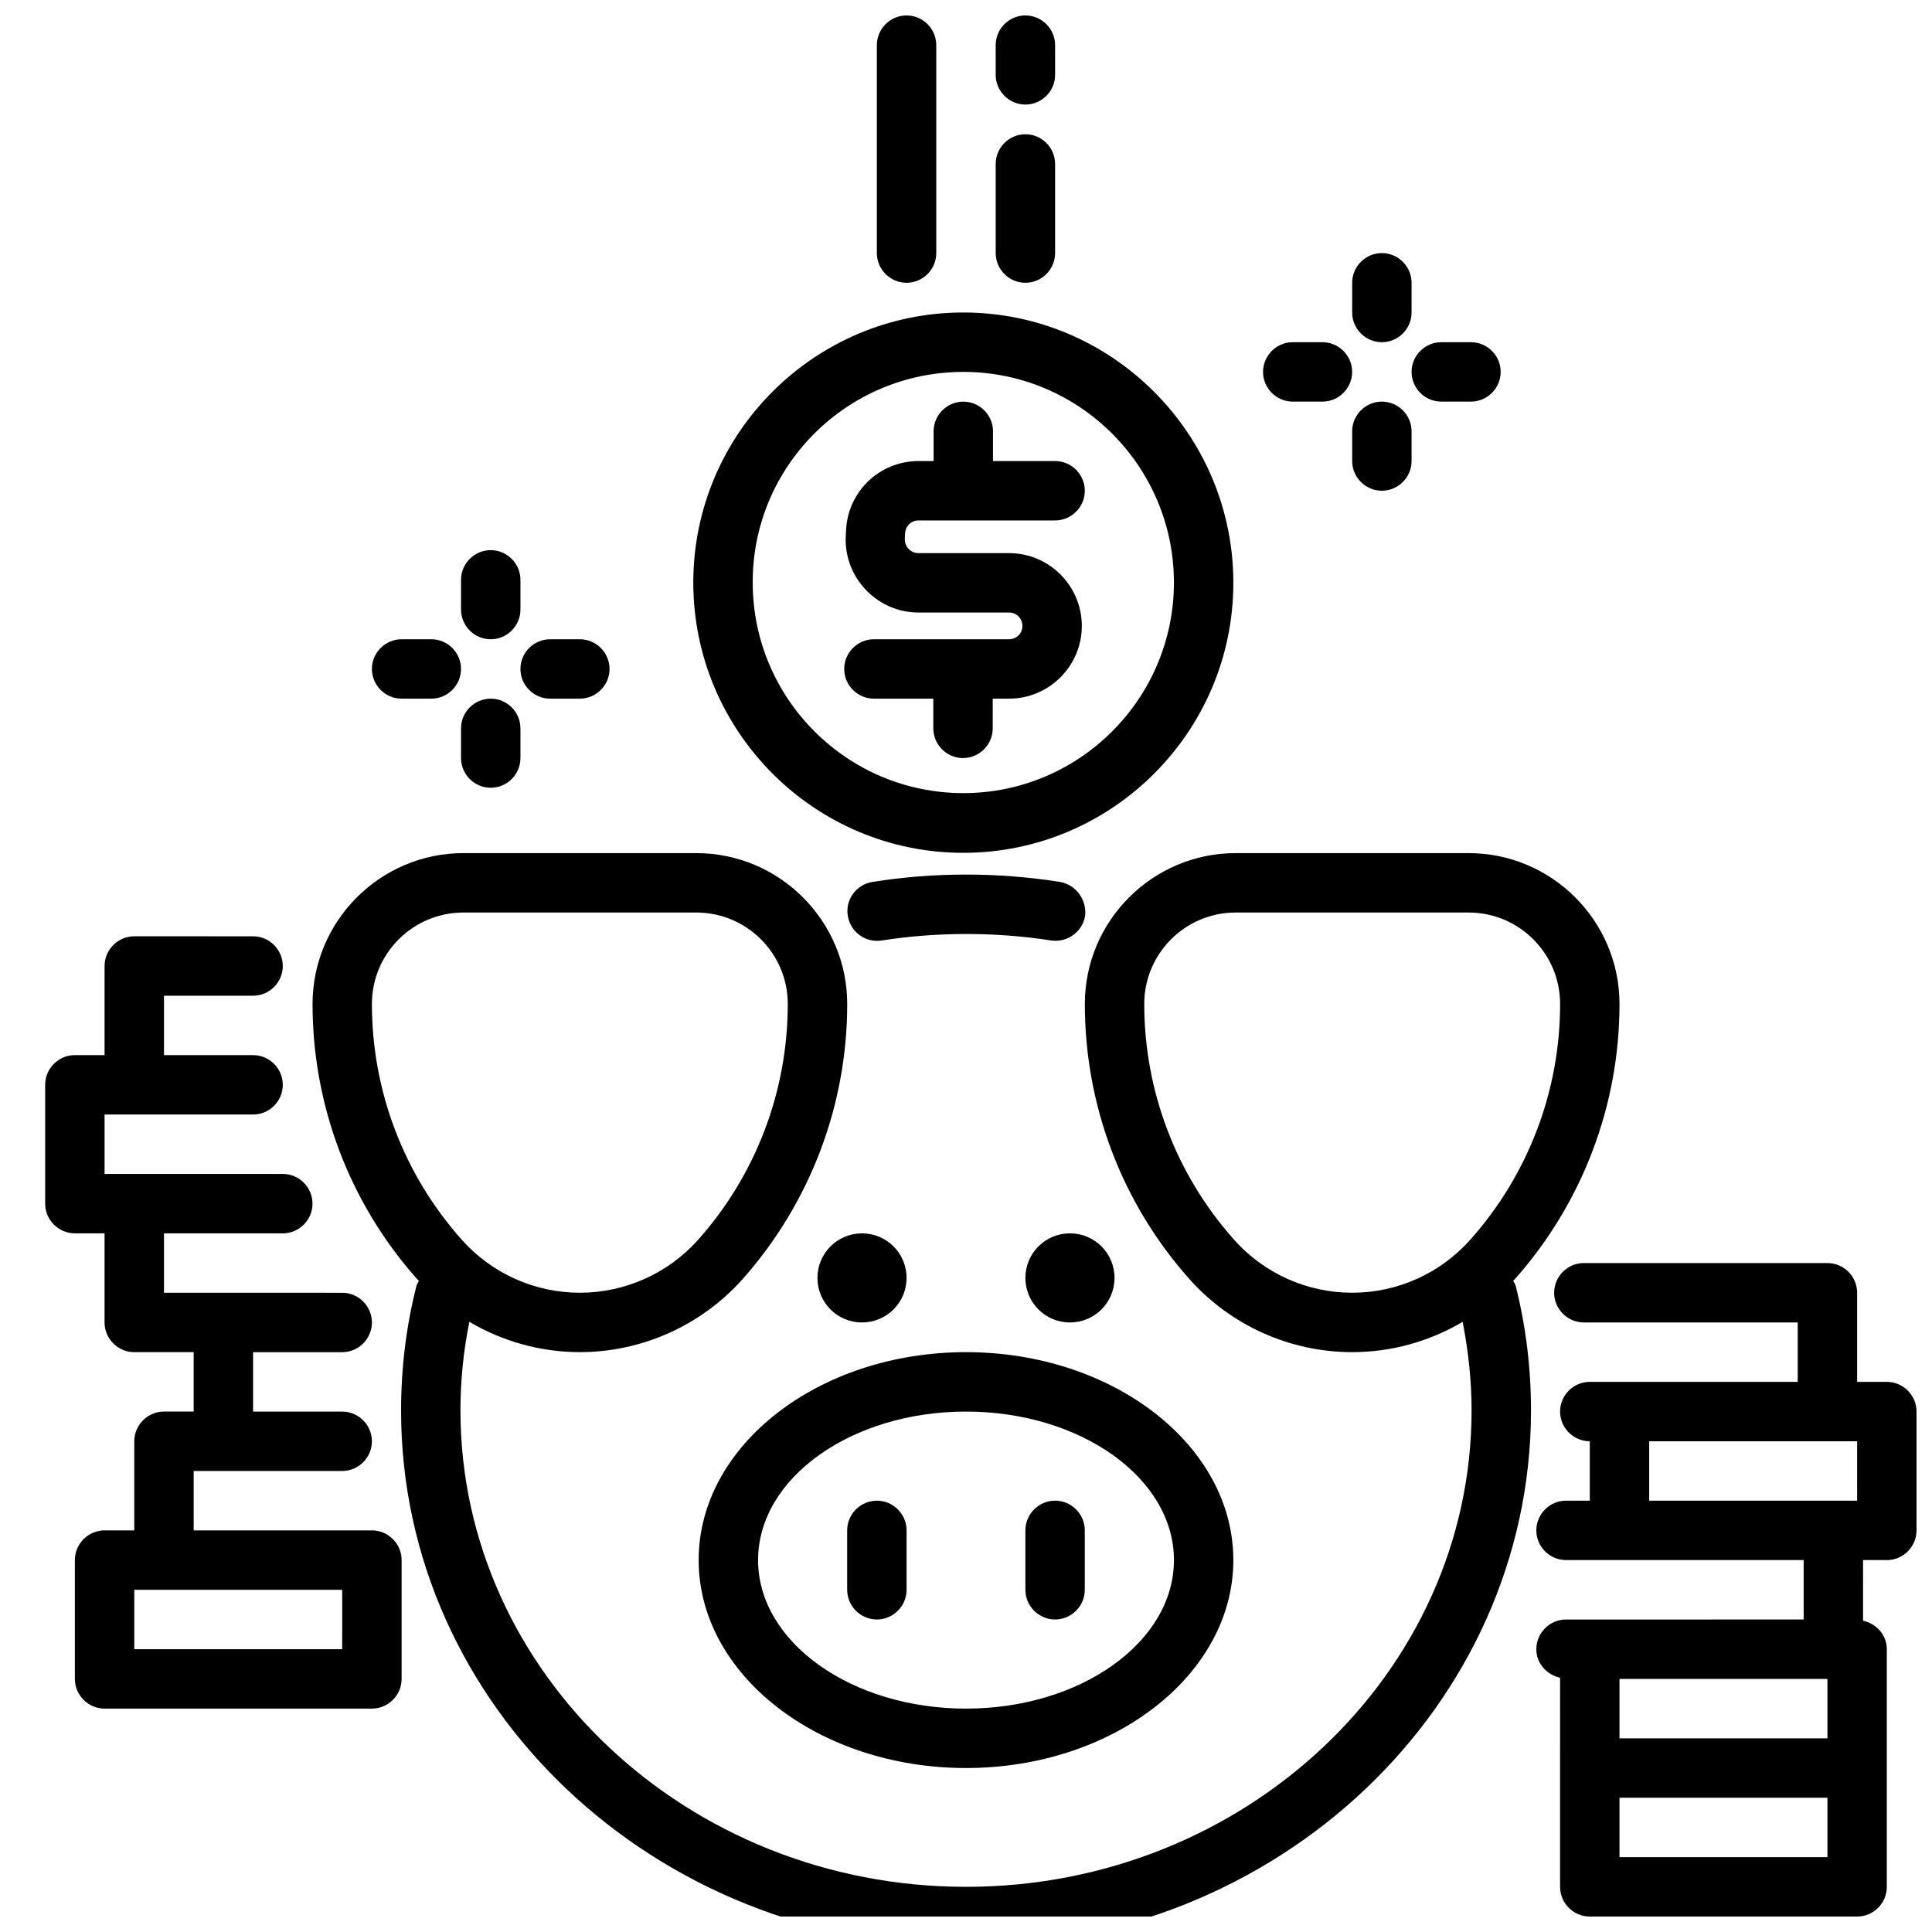 <?xml version="1.0" encoding="UTF-8"?>
<!-- Uploaded to: ICON Repo, www.svgrepo.com, Generator: ICON Repo Mixer Tools -->
<svg width="800px" height="800px" version="1.1" viewBox="144 144 512 512" xmlns="http://www.w3.org/2000/svg">
 <defs>
  <clipPath id="d">
   <path d="m226 370h348v281.9h-348z"/>
  </clipPath>
  <clipPath id="c">
   <path d="m376 148.09h17v70.906h-17z"/>
  </clipPath>
  <clipPath id="b">
   <path d="m407 148.09h17v23.906h-17z"/>
  </clipPath>
  <clipPath id="a">
   <path d="m551 478h100.9v173.9h-100.9z"/>
  </clipPath>
 </defs>
 <g clip-path="url(#d)">
  <path d="m545 483.44 0.473-0.473c17.871-20.152 27.711-46.051 27.711-72.895 0-22.043-17.949-39.988-39.988-39.988h-61.715c-22.043 0-39.988 17.949-39.988 39.988 0 26.922 9.84 52.82 27.711 72.895 10.934 12.281 26.68 19.367 43.133 19.367 10.391 0 20.469-2.832 29.285-8.031 1.496 7.715 2.363 15.586 2.363 23.457-0.004 69.59-60.145 126.27-133.98 126.27s-133.98-56.68-133.98-126.27c0-7.871 0.789-15.742 2.363-23.457 8.812 5.191 18.887 8.027 29.281 8.027 16.453 0 32.195-7.086 43.141-19.363 17.871-20.152 27.711-46.051 27.711-72.895 0-22.043-17.949-39.988-39.988-39.988h-61.715c-22.043 0-39.988 17.949-39.988 39.988 0 26.922 9.84 52.82 27.711 72.895l0.473 0.473c-0.156 0.395-0.473 0.789-0.629 1.258-2.754 10.785-4.094 21.883-4.094 33.141-0.012 78.246 67.137 141.93 149.71 141.93s149.73-63.684 149.73-142.01c0-11.18-1.34-22.277-4.094-33.141-0.16-0.391-0.395-0.785-0.633-1.18zm-302.44-73.367c0-13.383 10.863-24.246 24.246-24.246h61.715c13.383 0 24.246 10.863 24.246 24.246 0 23.066-8.422 45.266-23.773 62.504-7.949 8.895-19.363 14.012-31.328 14.012-11.965 0-23.379-5.117-31.332-14.09-15.352-17.238-23.773-39.438-23.773-62.426zm291.11 62.426c-7.949 8.973-19.363 14.09-31.328 14.09-11.965 0-23.379-5.117-31.332-14.09-15.352-17.238-23.773-39.438-23.773-62.426 0-13.383 10.863-24.246 24.246-24.246h61.715c13.383 0 24.246 10.863 24.246 24.246 0 22.988-8.422 45.188-23.773 62.426z"/>
 </g>
 <path d="m424.88 377.72c-16.297-2.598-33.457-2.598-49.672 0-4.328 0.707-7.242 4.723-6.535 8.973 0.707 4.328 4.723 7.242 9.055 6.535 14.641-2.281 30.148-2.281 44.793 0 0.395 0.078 0.867 0.078 1.258 0.078 3.777 0 7.164-2.754 7.793-6.613 0.473-4.246-2.441-8.262-6.691-8.973z"/>
 <path d="m329.15 557.44c0 30.387 31.805 55.105 70.848 55.105 39.047 0 70.848-24.719 70.848-55.105s-31.805-55.105-70.848-55.105c-39.043 0.004-70.848 24.723-70.848 55.105zm70.852-39.359c30.387 0 55.105 17.633 55.105 39.359s-24.719 39.359-55.105 39.359-55.105-17.633-55.105-39.359 24.719-39.359 55.105-39.359z"/>
 <path d="m376.38 573.18c4.328 0 7.871-3.543 7.871-7.871v-15.742c0-4.328-3.543-7.871-7.871-7.871-4.328 0-7.871 3.543-7.871 7.871v15.742c0 4.328 3.543 7.871 7.871 7.871z"/>
 <path d="m423.61 573.18c4.328 0 7.871-3.543 7.871-7.871v-15.742c0-4.328-3.543-7.871-7.871-7.871s-7.871 3.543-7.871 7.871v15.742c0 4.328 3.543 7.871 7.871 7.871z"/>
 <path d="m399.29 370.01c39.438 0 71.559-32.117 71.559-71.559 0-39.438-32.117-71.637-71.559-71.637-39.438 0-71.559 32.117-71.559 71.559 0.004 39.438 32.043 71.637 71.559 71.637zm0-127.45c30.781 0 55.812 25.031 55.812 55.812s-25.031 55.812-55.812 55.812-55.812-25.031-55.812-55.812c-0.078-30.781 24.957-55.812 55.812-55.812z"/>
 <path d="m411.41 313.41h-35.816c-4.328 0-7.871 3.543-7.871 7.871s3.543 7.871 7.871 7.871h15.742v7.871c0 4.328 3.543 7.871 7.871 7.871 4.328 0 7.871-3.543 7.871-7.871v-7.871h4.328c10.629 0 19.285-8.66 19.285-19.285 0-10.629-8.66-19.285-19.285-19.285h-24.008c-1.34 0-2.203-0.707-2.598-1.102-0.395-0.395-1.023-1.258-1.023-2.598l0.078-1.496c0.078-1.969 1.652-3.465 3.543-3.465h36.211c4.328 0 7.871-3.543 7.871-7.871s-3.543-7.871-7.871-7.871h-16.453v-7.871c0-4.328-3.543-7.871-7.871-7.871-4.328 0-7.871 3.543-7.871 7.871v7.871h-3.938c-10.469 0-18.973 8.188-19.285 18.734l-0.078 1.496c-0.156 5.273 1.812 10.234 5.434 14.012 3.699 3.777 8.582 5.902 13.855 5.902h24.008c1.969 0 3.543 1.574 3.543 3.543s-1.574 3.543-3.543 3.543z"/>
 <path d="m384.25 482.66c0-6.535-5.273-11.809-11.809-11.809-6.531 0-11.809 5.273-11.809 11.809s5.273 11.809 11.809 11.809c6.535-0.004 11.809-5.277 11.809-11.809z"/>
 <path d="m427.55 470.85c-6.535 0-11.809 5.273-11.809 11.809s5.273 11.809 11.809 11.809c6.535 0 11.809-5.273 11.809-11.809s-5.273-11.809-11.809-11.809z"/>
 <g clip-path="url(#c)">
  <path d="m384.25 218.94c4.328 0 7.871-3.543 7.871-7.871v-55.105c0-4.328-3.543-7.871-7.871-7.871s-7.871 3.543-7.871 7.871v55.105c0 4.328 3.543 7.871 7.871 7.871z"/>
 </g>
 <path d="m415.74 218.94c4.328 0 7.871-3.543 7.871-7.871v-23.617c0-4.328-3.543-7.871-7.871-7.871-4.328 0-7.871 3.543-7.871 7.871v23.617c0 4.328 3.543 7.871 7.871 7.871z"/>
 <g clip-path="url(#b)">
  <path d="m415.74 171.71c4.328 0 7.871-3.543 7.871-7.871v-7.875c0-4.328-3.543-7.871-7.871-7.871-4.328 0-7.871 3.543-7.871 7.871v7.871c0 4.332 3.543 7.875 7.871 7.875z"/>
 </g>
 <path d="m510.21 234.69c4.328 0 7.871-3.543 7.871-7.871v-7.875c0-4.328-3.543-7.871-7.871-7.871s-7.871 3.543-7.871 7.871v7.871c0 4.332 3.543 7.875 7.871 7.875z"/>
 <path d="m510.21 250.43c-4.328 0-7.871 3.543-7.871 7.871v7.871c0 4.328 3.543 7.871 7.871 7.871s7.871-3.543 7.871-7.871v-7.871c0-4.328-3.543-7.871-7.871-7.871z"/>
 <path d="m486.59 250.43h7.871c4.328 0 7.871-3.543 7.871-7.871s-3.543-7.871-7.871-7.871h-7.871c-4.328 0-7.871 3.543-7.871 7.871s3.543 7.871 7.871 7.871z"/>
 <path d="m525.95 250.43h7.871c4.328 0 7.871-3.543 7.871-7.871s-3.543-7.871-7.871-7.871h-7.871c-4.328 0-7.871 3.543-7.871 7.871s3.543 7.871 7.871 7.871z"/>
 <path d="m274.05 313.41c4.328 0 7.871-3.543 7.871-7.871v-7.871c0-4.328-3.543-7.871-7.871-7.871s-7.871 3.543-7.871 7.871v7.871c0 4.328 3.539 7.871 7.871 7.871z"/>
 <path d="m274.05 329.15c-4.328 0-7.871 3.543-7.871 7.871v7.871c0 4.328 3.543 7.871 7.871 7.871s7.871-3.543 7.871-7.871v-7.871c0-4.328-3.543-7.871-7.871-7.871z"/>
 <path d="m250.43 329.15h7.871c4.328 0 7.871-3.543 7.871-7.871s-3.543-7.871-7.871-7.871h-7.871c-4.328 0-7.871 3.543-7.871 7.871 0 4.332 3.543 7.871 7.871 7.871z"/>
 <path d="m289.79 329.15h7.871c4.328 0 7.871-3.543 7.871-7.871s-3.543-7.871-7.871-7.871h-7.871c-4.328 0-7.871 3.543-7.871 7.871 0 4.332 3.543 7.871 7.871 7.871z"/>
 <path d="m242.56 549.57h-47.234v-15.742h39.359c4.328 0 7.871-3.543 7.871-7.871s-3.543-7.871-7.871-7.871l-23.613-0.004v-15.742h23.617c4.328 0 7.871-3.543 7.871-7.871s-3.543-7.871-7.871-7.871l-31.488-0.004h-15.746v-15.742h31.488c4.328 0 7.871-3.543 7.871-7.871 0-4.328-3.543-7.871-7.871-7.871l-39.359-0.004h-7.871v-15.742h39.359c4.328 0 7.871-3.543 7.871-7.871s-3.543-7.871-7.871-7.871l-23.617-0.004v-15.742h23.617c4.328 0 7.871-3.543 7.871-7.871s-3.543-7.871-7.871-7.871l-31.488-0.004c-4.328 0-7.871 3.543-7.871 7.871v23.617h-7.875c-4.328 0-7.871 3.543-7.871 7.871v31.488c0 4.328 3.543 7.871 7.871 7.871h7.871v23.617c0 4.328 3.543 7.871 7.871 7.871h15.742v15.742l-7.867 0.004c-4.328 0-7.871 3.543-7.871 7.871v23.617h-7.871c-4.328 0-7.871 3.543-7.871 7.871v31.488c0 4.328 3.543 7.871 7.871 7.871h70.848c4.328 0 7.871-3.543 7.871-7.871v-31.488c0-4.328-3.543-7.871-7.871-7.871zm-7.871 31.488h-55.105v-15.742h55.102z"/>
 <g clip-path="url(#a)">
  <path d="m644.03 510.21h-7.871v-23.617c0-4.328-3.543-7.871-7.871-7.871h-64.551c-4.328 0-7.871 3.543-7.871 7.871s3.543 7.871 7.871 7.871h56.676v15.742h-55.102c-4.328 0-7.871 3.543-7.871 7.871s3.543 7.871 7.871 7.871v15.742h-6.297c-4.328 0-7.871 3.543-7.871 7.871s3.543 7.871 7.871 7.871l14.168 0.008h48.805v15.742l-56.676 0.004h-6.297c-4.328 0-7.871 3.543-7.871 7.871 0 3.777 2.754 6.769 6.297 7.559l-0.004 23.93v31.488c0 4.328 3.543 7.871 7.871 7.871h70.848c4.328 0 7.871-3.543 7.871-7.871v-62.977c0-3.777-2.754-6.769-6.297-7.559l0.004-16.059h6.297c4.328 0 7.871-3.543 7.871-7.871v-31.488c0-4.328-3.543-7.871-7.871-7.871zm-15.742 125.95h-55.105v-15.742h55.105zm0-31.488h-55.105v-15.742h55.105zm7.871-62.977h-55.105v-15.742h55.102z"/>
 </g>
</svg>